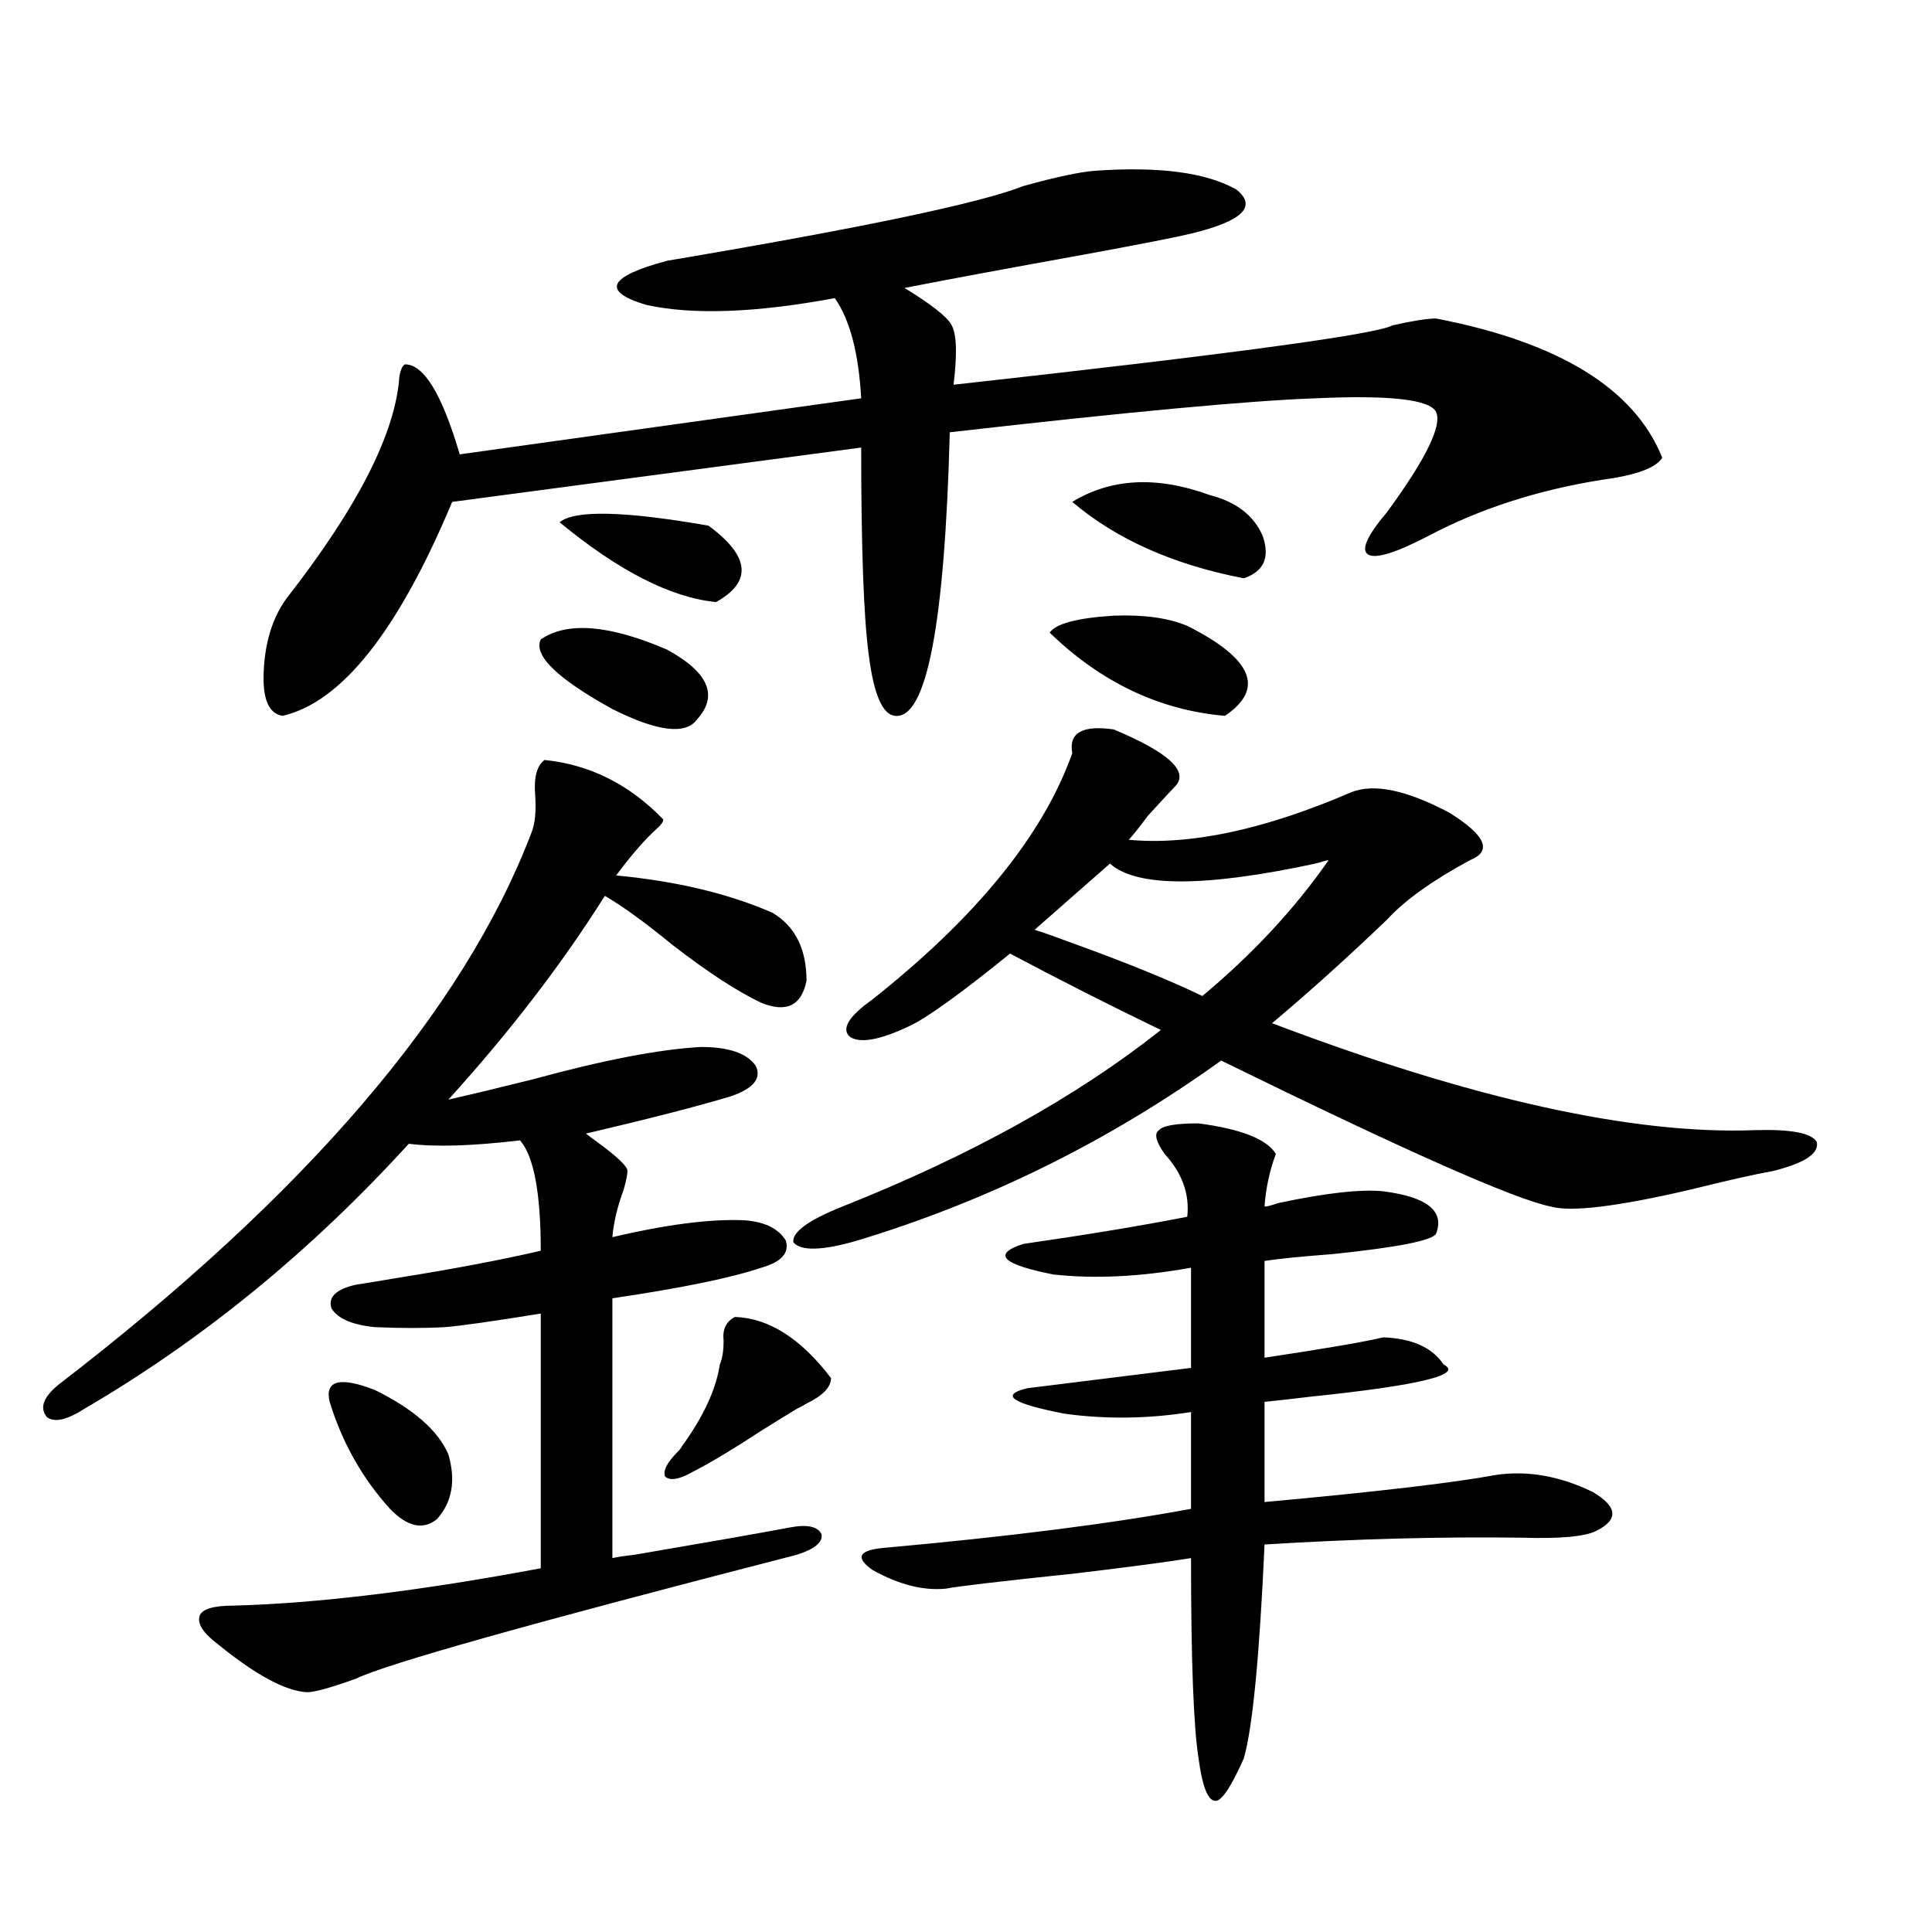 <?xml version="1.0" encoding="utf-8"?>
<!-- Generator: Adobe Illustrator 16.0.0, SVG Export Plug-In . SVG Version: 6.00 Build 0)  -->
<!DOCTYPE svg PUBLIC "-//W3C//DTD SVG 1.1//EN" "http://www.w3.org/Graphics/SVG/1.1/DTD/svg11.dtd">
<svg version="1.1" id="图层_1" xmlns="http://www.w3.org/2000/svg" xmlns:xlink="http://www.w3.org/1999/xlink" x="0px" y="0px"
	 width="1000px" height="1000px" viewBox="0 0 1000 1000" enable-background="new 0 0 1000 1000" xml:space="preserve">
<path d="M281.847,393.371c23.414,2.349,43.901,12.606,61.462,30.762c0,1.181-0.976,2.637-2.927,4.395
	c-6.509,5.864-13.658,14.063-21.463,24.609c31.219,2.938,58.2,9.38,80.974,19.336c11.707,7.031,17.561,18.759,17.561,35.156
	c-2.606,12.896-10.411,16.699-23.414,11.426c-12.362-5.851-27.651-15.82-45.853-29.883c-14.313-11.714-26.021-20.215-35.121-25.488
	c-22.118,35.156-49.114,70.313-80.974,105.469c10.396-2.335,25.03-5.851,43.901-10.547c36.417-9.956,65.364-15.519,86.827-16.699
	c14.299,0,23.734,3.228,28.292,9.668c3.247,6.454-0.976,11.728-12.683,15.82c-17.561,5.273-42.605,11.728-75.12,19.336
	c0.641,0.591,2.592,2.06,5.854,4.395c10.396,7.622,15.609,12.606,15.609,14.941c0,1.758-0.655,4.985-1.951,9.668
	c-3.262,8.789-5.213,17.001-5.854,24.609c27.316-6.44,49.755-9.366,67.315-8.789c11.052,0.591,18.536,4.106,22.438,10.547
	c1.951,6.454-2.286,11.138-12.683,14.063c-15.609,5.273-41.31,10.547-77.071,15.82v134.473c2.592-0.577,6.494-1.167,11.707-1.758
	c37.713-6.44,64.389-11.124,79.998-14.063c9.101-1.758,14.634-0.577,16.585,3.516c0.641,4.106-3.582,7.622-12.683,10.547
	c-136.582,35.156-212.678,56.538-228.287,64.16c-13.018,4.683-21.463,7.031-25.365,7.031c-11.066-0.591-26.341-8.789-45.853-24.609
	c-7.805-5.864-11.066-10.849-9.756-14.941c1.296-3.516,7.149-5.273,17.561-5.273c43.566-1.181,96.583-7.622,159.021-19.336V679.895
	c-25.365,4.106-41.95,6.454-49.755,7.031c-10.411,0.591-22.438,0.591-36.097,0c-11.707-1.167-19.191-4.395-22.438-9.668
	c-1.951-5.851,2.271-9.956,12.683-12.305c3.902-0.577,11.052-1.758,21.463-3.516c29.268-4.683,53.978-9.366,74.145-14.063
	c0-29.883-3.582-48.917-10.731-57.129c-24.725,2.938-43.901,3.516-57.56,1.758c-50.73,55.673-106.674,101.376-167.801,137.109
	c-9.115,5.864-15.609,7.333-19.512,4.395c-3.902-4.683-1.951-10.245,5.854-16.699c128.122-98.438,209.751-193.647,244.872-285.645
	c1.951-4.683,2.592-11.426,1.951-20.215C276.313,402.16,277.944,396.31,281.847,393.371z M566.718,88.391
	c33.17-2.335,57.56,0.879,73.169,9.668c11.052,8.789,3.247,16.411-23.414,22.852c-7.164,1.758-25.045,5.273-53.657,10.547
	c-39.023,7.031-70.577,12.896-94.632,17.578c14.299,8.789,22.438,15.243,24.39,19.336c2.592,4.696,2.927,14.941,0.976,30.762
	c143.076-15.82,218.852-26.065,227.312-30.762c10.396-2.335,17.881-3.516,22.438-3.516c63.733,12.305,102.757,36.337,117.07,72.07
	c-3.262,5.273-13.658,9.091-31.219,11.426c-33.17,5.273-63.093,14.941-89.754,29.004c-16.92,8.789-27.316,12.017-31.219,9.668
	c-3.902-2.335-0.655-9.668,9.756-21.973c20.152-27.534,28.612-44.824,25.365-51.855c-3.262-6.44-24.069-8.789-62.438-7.031
	c-33.825,1.181-96.918,7.031-189.264,17.578c-2.606,99.618-12.042,148.535-28.292,146.777c-6.509-0.577-11.066-11.124-13.658-31.641
	c-2.606-19.336-3.902-55.069-3.902-107.227l-211.702,28.125c-27.972,66.797-57.239,103.711-87.803,110.742
	c-7.164-1.167-10.411-8.789-9.756-22.852c0.641-15.229,4.543-27.823,11.707-37.793c37.072-47.461,56.584-85.831,58.535-115.137
	c0.641-3.516,1.616-5.562,2.927-6.152c9.756,0,19.177,15.532,28.292,46.582l207.8-29.004c-1.311-23.429-5.854-40.718-13.658-51.855
	c-40.975,7.622-73.504,8.789-97.559,3.516c-23.414-7.031-19.847-14.64,10.731-22.852c100.806-16.987,162.268-29.883,184.386-38.672
	C546.551,91.618,558.913,88.981,566.718,88.391z M170.63,725.598c-2.606-11.124,5.198-13.184,23.414-6.152
	c20.152,9.97,32.835,21.094,38.048,33.398c3.902,13.485,1.951,24.609-5.854,33.398c-7.164,5.864-15.289,4.106-24.39-5.273
	C187.535,765.148,177.124,746.691,170.63,725.598z M279.896,330.969c13.658-9.366,35.441-7.608,65.364,5.273
	c21.463,11.728,26.661,23.73,15.609,36.035c-5.854,8.212-20.487,6.454-43.901-5.273
	C288.341,351.184,275.993,339.181,279.896,330.969z M289.651,270.324c7.805-6.44,33.49-5.851,77.071,1.758
	c21.463,15.82,22.759,29.004,3.902,39.551C347.211,309.298,320.215,295.524,289.651,270.324z M380.381,681.652
	c17.561,0.591,34.146,11.138,49.755,31.641c0,4.696-4.237,9.091-12.683,13.184c-1.951,1.181-3.582,2.06-4.878,2.637
	c-3.902,2.349-10.091,6.152-18.536,11.426c-14.313,9.38-26.021,16.411-35.121,21.094c-7.164,4.106-12.042,4.985-14.634,2.637
	c-1.311-2.925,0.976-7.319,6.829-13.184c0.641-0.577,1.296-1.456,1.951-2.637c11.052-15.229,17.561-29.292,19.512-42.188
	c1.296-2.925,1.951-7.031,1.951-12.305C373.872,688.106,375.823,684.001,380.381,681.652z M576.474,377.551
	c27.957,11.728,38.688,21.396,32.194,29.004c-3.902,4.106-8.78,9.38-14.634,15.82c-3.902,5.273-7.164,9.38-9.756,12.305
	c31.859,2.938,70.242-5.273,115.119-24.609c11.707-4.683,28.612-1.167,50.73,10.547c18.856,11.728,22.438,19.927,10.731,24.609
	c-19.512,10.547-33.825,20.806-42.926,30.762c-20.167,19.336-39.999,37.216-59.511,53.613
	c103.412,39.263,186.657,57.72,249.75,55.371c18.856-0.577,29.588,1.47,32.194,6.152c1.296,5.864-6.188,10.849-22.438,14.941
	c-9.756,1.758-24.069,4.985-42.926,9.668c-37.728,8.789-61.797,11.728-72.193,8.789c-18.216-3.516-75.12-28.702-170.728-75.586
	c-57.895,41.61-120.652,72.661-188.288,93.164c-18.216,5.273-29.268,5.575-33.17,0.879c-0.655-5.273,7.805-11.426,25.365-18.457
	c66.34-26.367,121.293-56.827,164.874-91.406c-26.676-12.882-52.682-26.065-78.047-39.551c-26.021,21.094-43.581,33.7-52.682,37.793
	c-14.969,7.031-25.045,8.789-30.243,5.273c-4.558-4.093-0.655-10.547,11.707-19.336c53.978-42.765,88.443-85.254,103.412-127.441
	C553.06,379.309,560.209,375.216,576.474,377.551z M620.375,581.457c22.104,2.938,35.441,8.212,39.999,15.82
	c-3.262,8.789-5.213,17.88-5.854,27.246c1.296,0,3.567-0.577,6.829-1.758c24.71-5.273,42.926-7.319,54.633-6.152
	c22.759,2.938,31.859,10.259,27.316,21.973c-1.951,3.516-19.847,7.031-53.657,10.547c-15.609,1.181-27.316,2.349-35.121,3.516
	v50.098c31.219-4.683,51.706-8.198,61.462-10.547c14.954,0.591,25.365,5.273,31.219,14.063
	c10.396,5.273-12.683,10.849-69.267,16.699c-9.756,1.181-17.561,2.06-23.414,2.637v51.855c57.88-5.273,97.879-9.956,119.997-14.063
	c16.25-2.335,32.835,0.591,49.755,8.789c13.003,7.622,13.658,14.364,1.951,20.215c-5.854,2.938-18.536,4.106-38.048,3.516
	c-41.63-0.577-86.187,0.591-133.655,3.516c-2.606,58.008-6.188,94.922-10.731,110.742c-6.509,14.64-11.387,21.973-14.634,21.973
	c-3.902,0-6.829-7.333-8.78-21.973c-2.606-16.411-3.902-50.977-3.902-103.711c-10.411,1.758-30.243,4.395-59.511,7.91
	c-39.023,4.093-61.462,6.729-67.315,7.91c-11.707,1.167-24.39-2.06-38.048-9.668c-9.115-6.44-7.164-10.245,5.854-11.426
	c65.029-5.851,118.046-12.593,159.021-20.215v-50.098c-22.118,3.516-43.901,3.817-65.364,0.879
	c-27.316-5.273-33.825-9.668-19.512-13.184c9.101-1.167,37.393-4.683,84.876-10.547v-51.855
	c-26.021,4.696-49.755,5.864-71.218,3.516c-26.676-5.273-31.874-10.547-15.609-15.82c32.515-4.683,60.807-9.366,84.876-14.063
	c1.296-11.714-2.606-22.55-11.707-32.52c-4.558-6.44-5.533-10.547-2.927-12.305C601.839,582.638,608.668,581.457,620.375,581.457z
	 M535.499,481.262c3.902,1.181,9.756,3.228,17.561,6.152c29.268,10.547,52.347,19.927,69.267,28.125
	c26.006-21.671,47.804-45.112,65.364-70.313c-0.655,0-2.927,0.591-6.829,1.758c-57.239,12.305-92.681,12.305-106.339,0
	L535.499,481.262z M543.304,327.453c3.247-4.683,14.299-7.608,33.17-8.789c15.609-0.577,28.292,1.181,38.048,5.273
	c33.811,17.001,40.319,32.52,19.512,46.582C600.208,367.595,569.965,353.243,543.304,327.453z M555.011,259.777
	c20.152-12.305,43.901-13.472,71.218-3.516c13.658,3.516,22.759,10.547,27.316,21.094c3.902,11.138,0.641,18.457-9.756,21.973
	C607.357,292.297,577.77,279.113,555.011,259.777z"/>
</svg>
